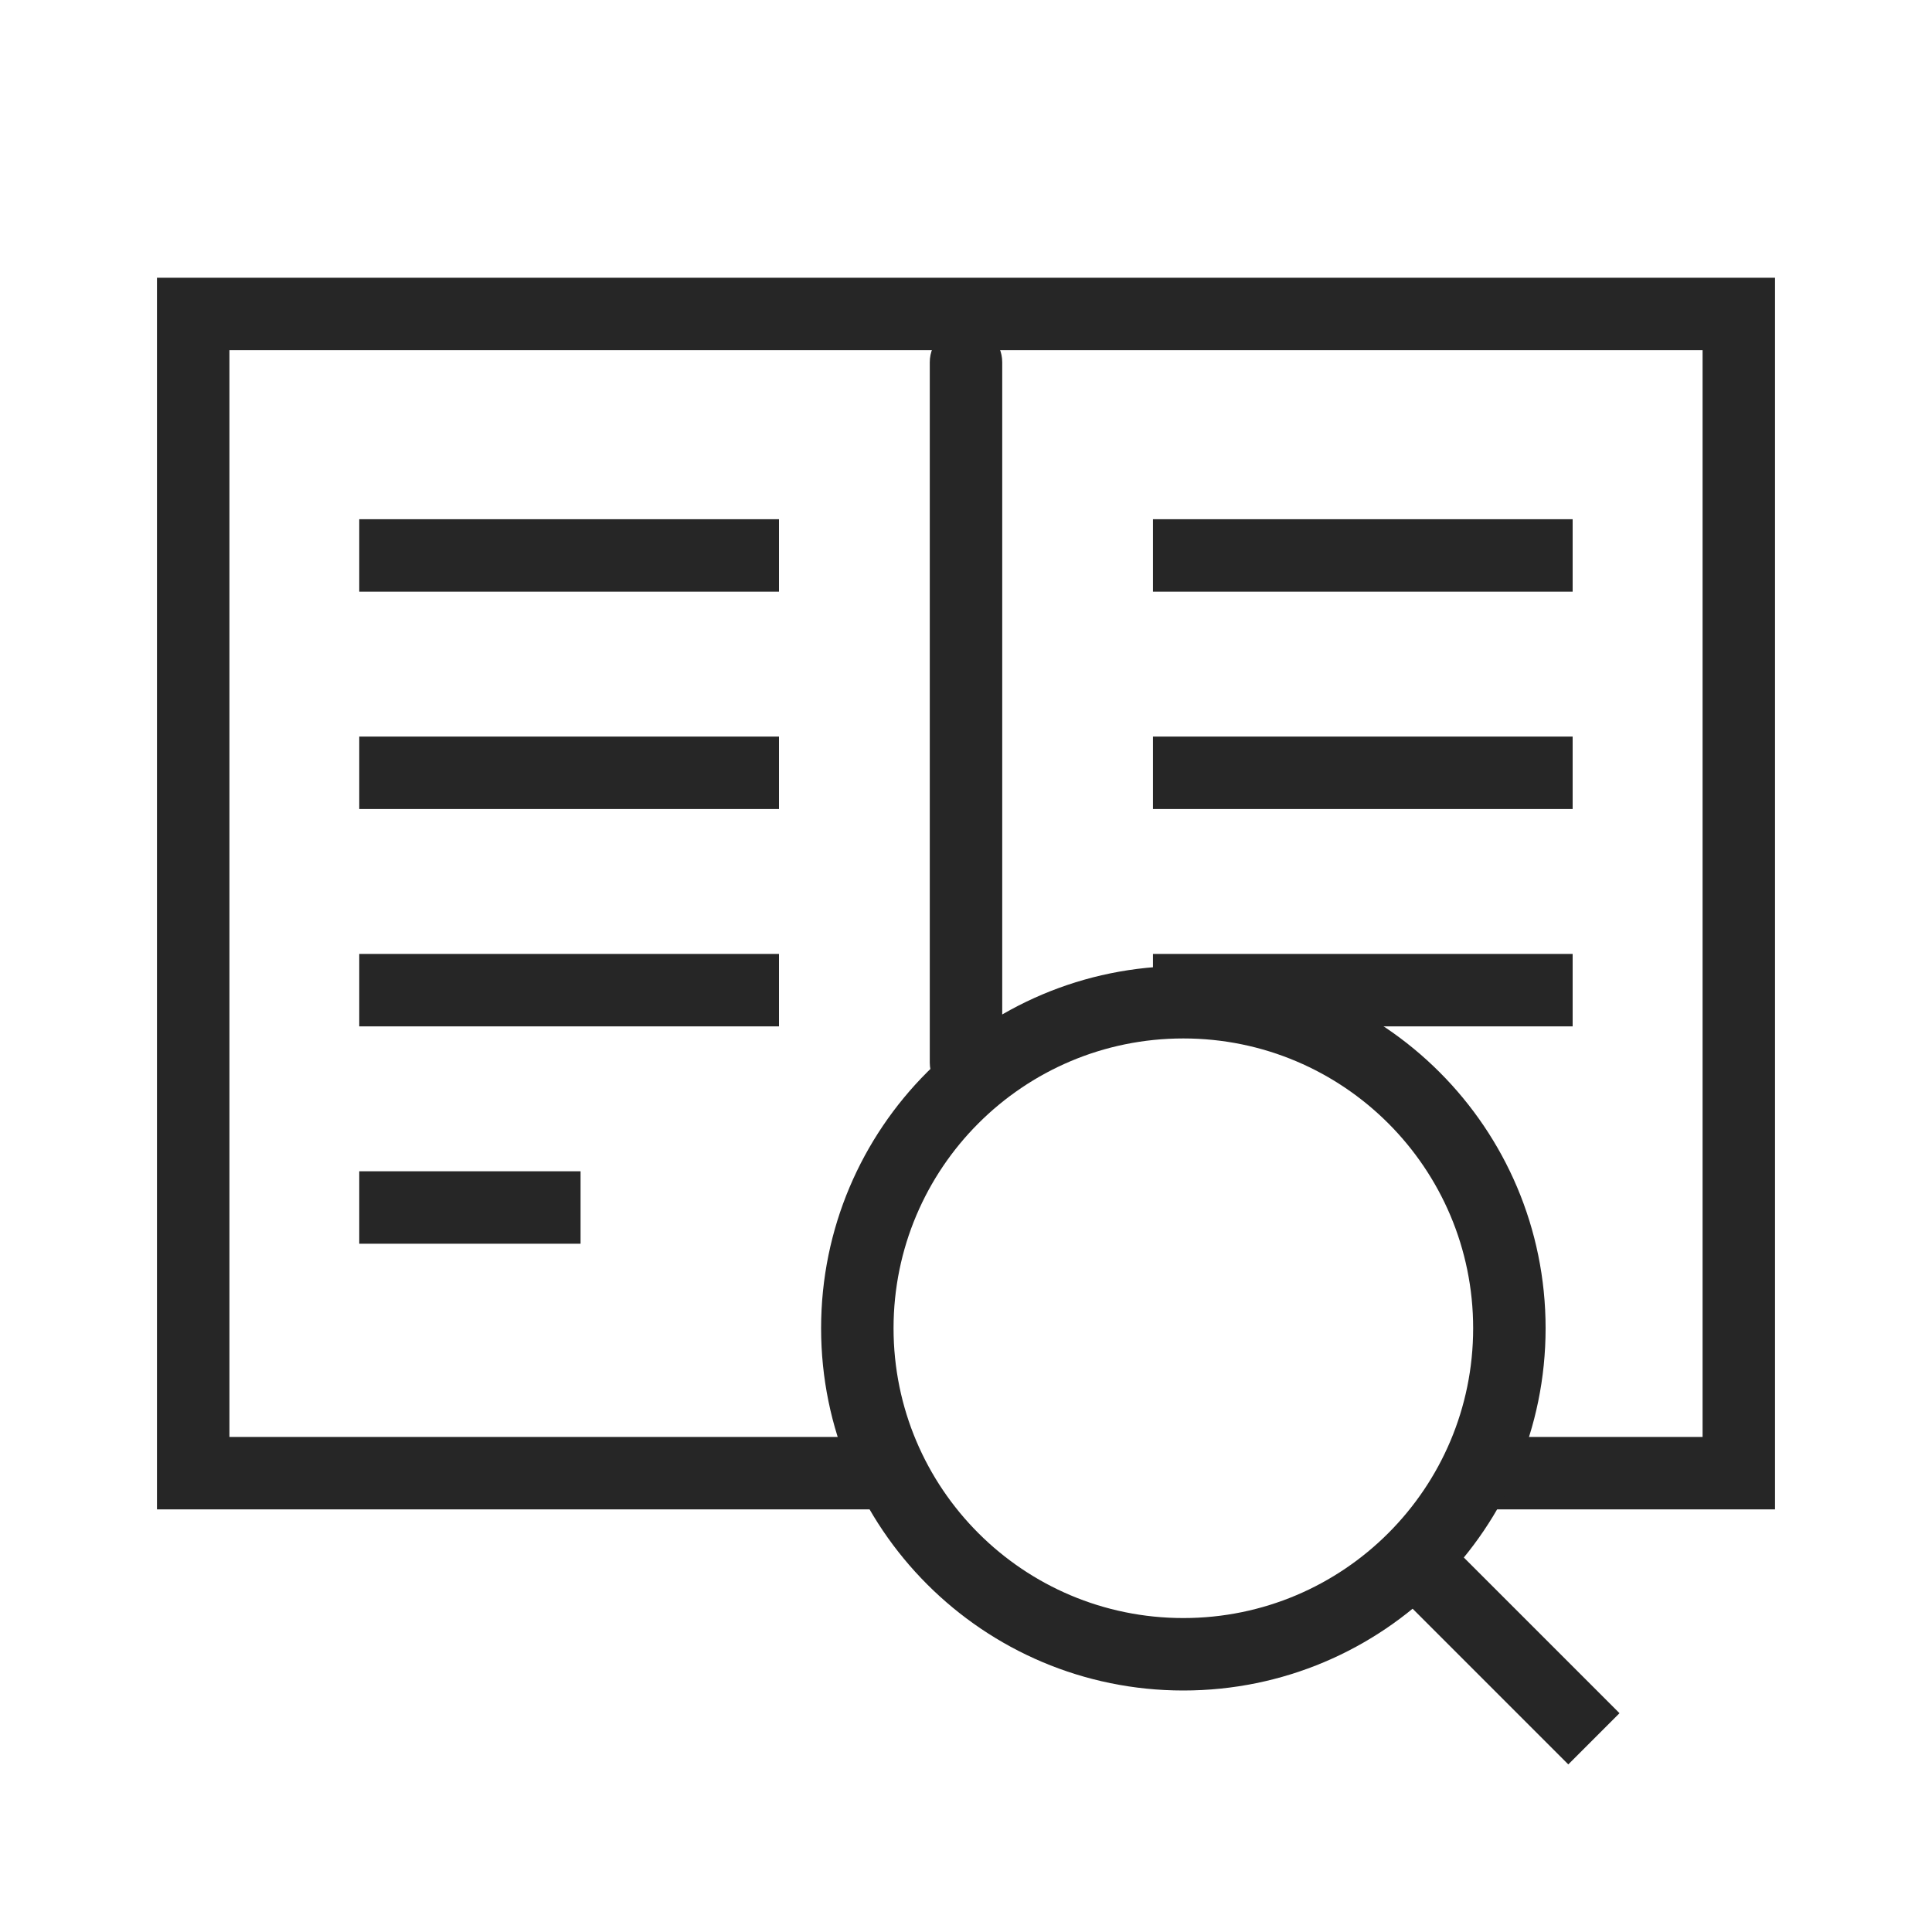 <svg width="40" height="40" viewBox="0 0 40 40" fill="none" xmlns="http://www.w3.org/2000/svg">
<path fill-rule="evenodd" clip-rule="evenodd" d="M3.25 5.75H36.75V31.25H31C30.586 31.25 30.25 30.914 30.25 30.5C30.25 30.086 30.586 29.75 31 29.75H35.25V7.25H4.75V29.75H18C18.414 29.75 18.75 30.086 18.75 30.5C18.75 30.914 18.414 31.25 18 31.25H3.25V5.75Z" fill="#262626"/>
<path fill-rule="evenodd" clip-rule="evenodd" d="M20 6.75C20.414 6.75 20.75 7.086 20.75 7.5V22C20.75 22.414 20.414 22.75 20 22.75C19.586 22.75 19.25 22.414 19.25 22V7.5C19.25 7.086 19.586 6.75 20 6.75Z" fill="#262626"/>
<path fill-rule="evenodd" clip-rule="evenodd" d="M7.438 10.75H16.128V12.25H7.438V10.75Z" fill="#262626"/>
<path fill-rule="evenodd" clip-rule="evenodd" d="M7.438 15.25H16.128V16.75H7.438V15.25Z" fill="#262626"/>
<path fill-rule="evenodd" clip-rule="evenodd" d="M7.438 19.75H16.128V21.25H7.438V19.75Z" fill="#262626"/>
<path fill-rule="evenodd" clip-rule="evenodd" d="M7.438 24.25H12.02V25.75H7.438V24.25Z" fill="#262626"/>
<path fill-rule="evenodd" clip-rule="evenodd" d="M23.871 10.75H32.56V12.25H23.871V10.75Z" fill="#262626"/>
<path fill-rule="evenodd" clip-rule="evenodd" d="M23.871 15.25H32.56V16.75H23.871V15.25Z" fill="#262626"/>
<path fill-rule="evenodd" clip-rule="evenodd" d="M23.871 19.75H32.56V21.25H23.871V19.75Z" fill="#262626"/>
<path fill-rule="evenodd" clip-rule="evenodd" d="M24.5 33.5C27.814 33.5 30.5 30.814 30.5 27.5C30.5 24.186 27.814 21.5 24.5 21.5C21.186 21.5 18.5 24.186 18.5 27.5C18.5 30.814 21.186 33.5 24.5 33.5ZM24.5 35C28.642 35 32 31.642 32 27.5C32 23.358 28.642 20 24.5 20C20.358 20 17 23.358 17 27.5C17 31.642 20.358 35 24.5 35Z" fill="#262626"/>
<path fill-rule="evenodd" clip-rule="evenodd" d="M32.47 36.53L28.47 32.53L29.53 31.47L33.53 35.47L32.47 36.53Z" fill="#262626"/>
</svg>
